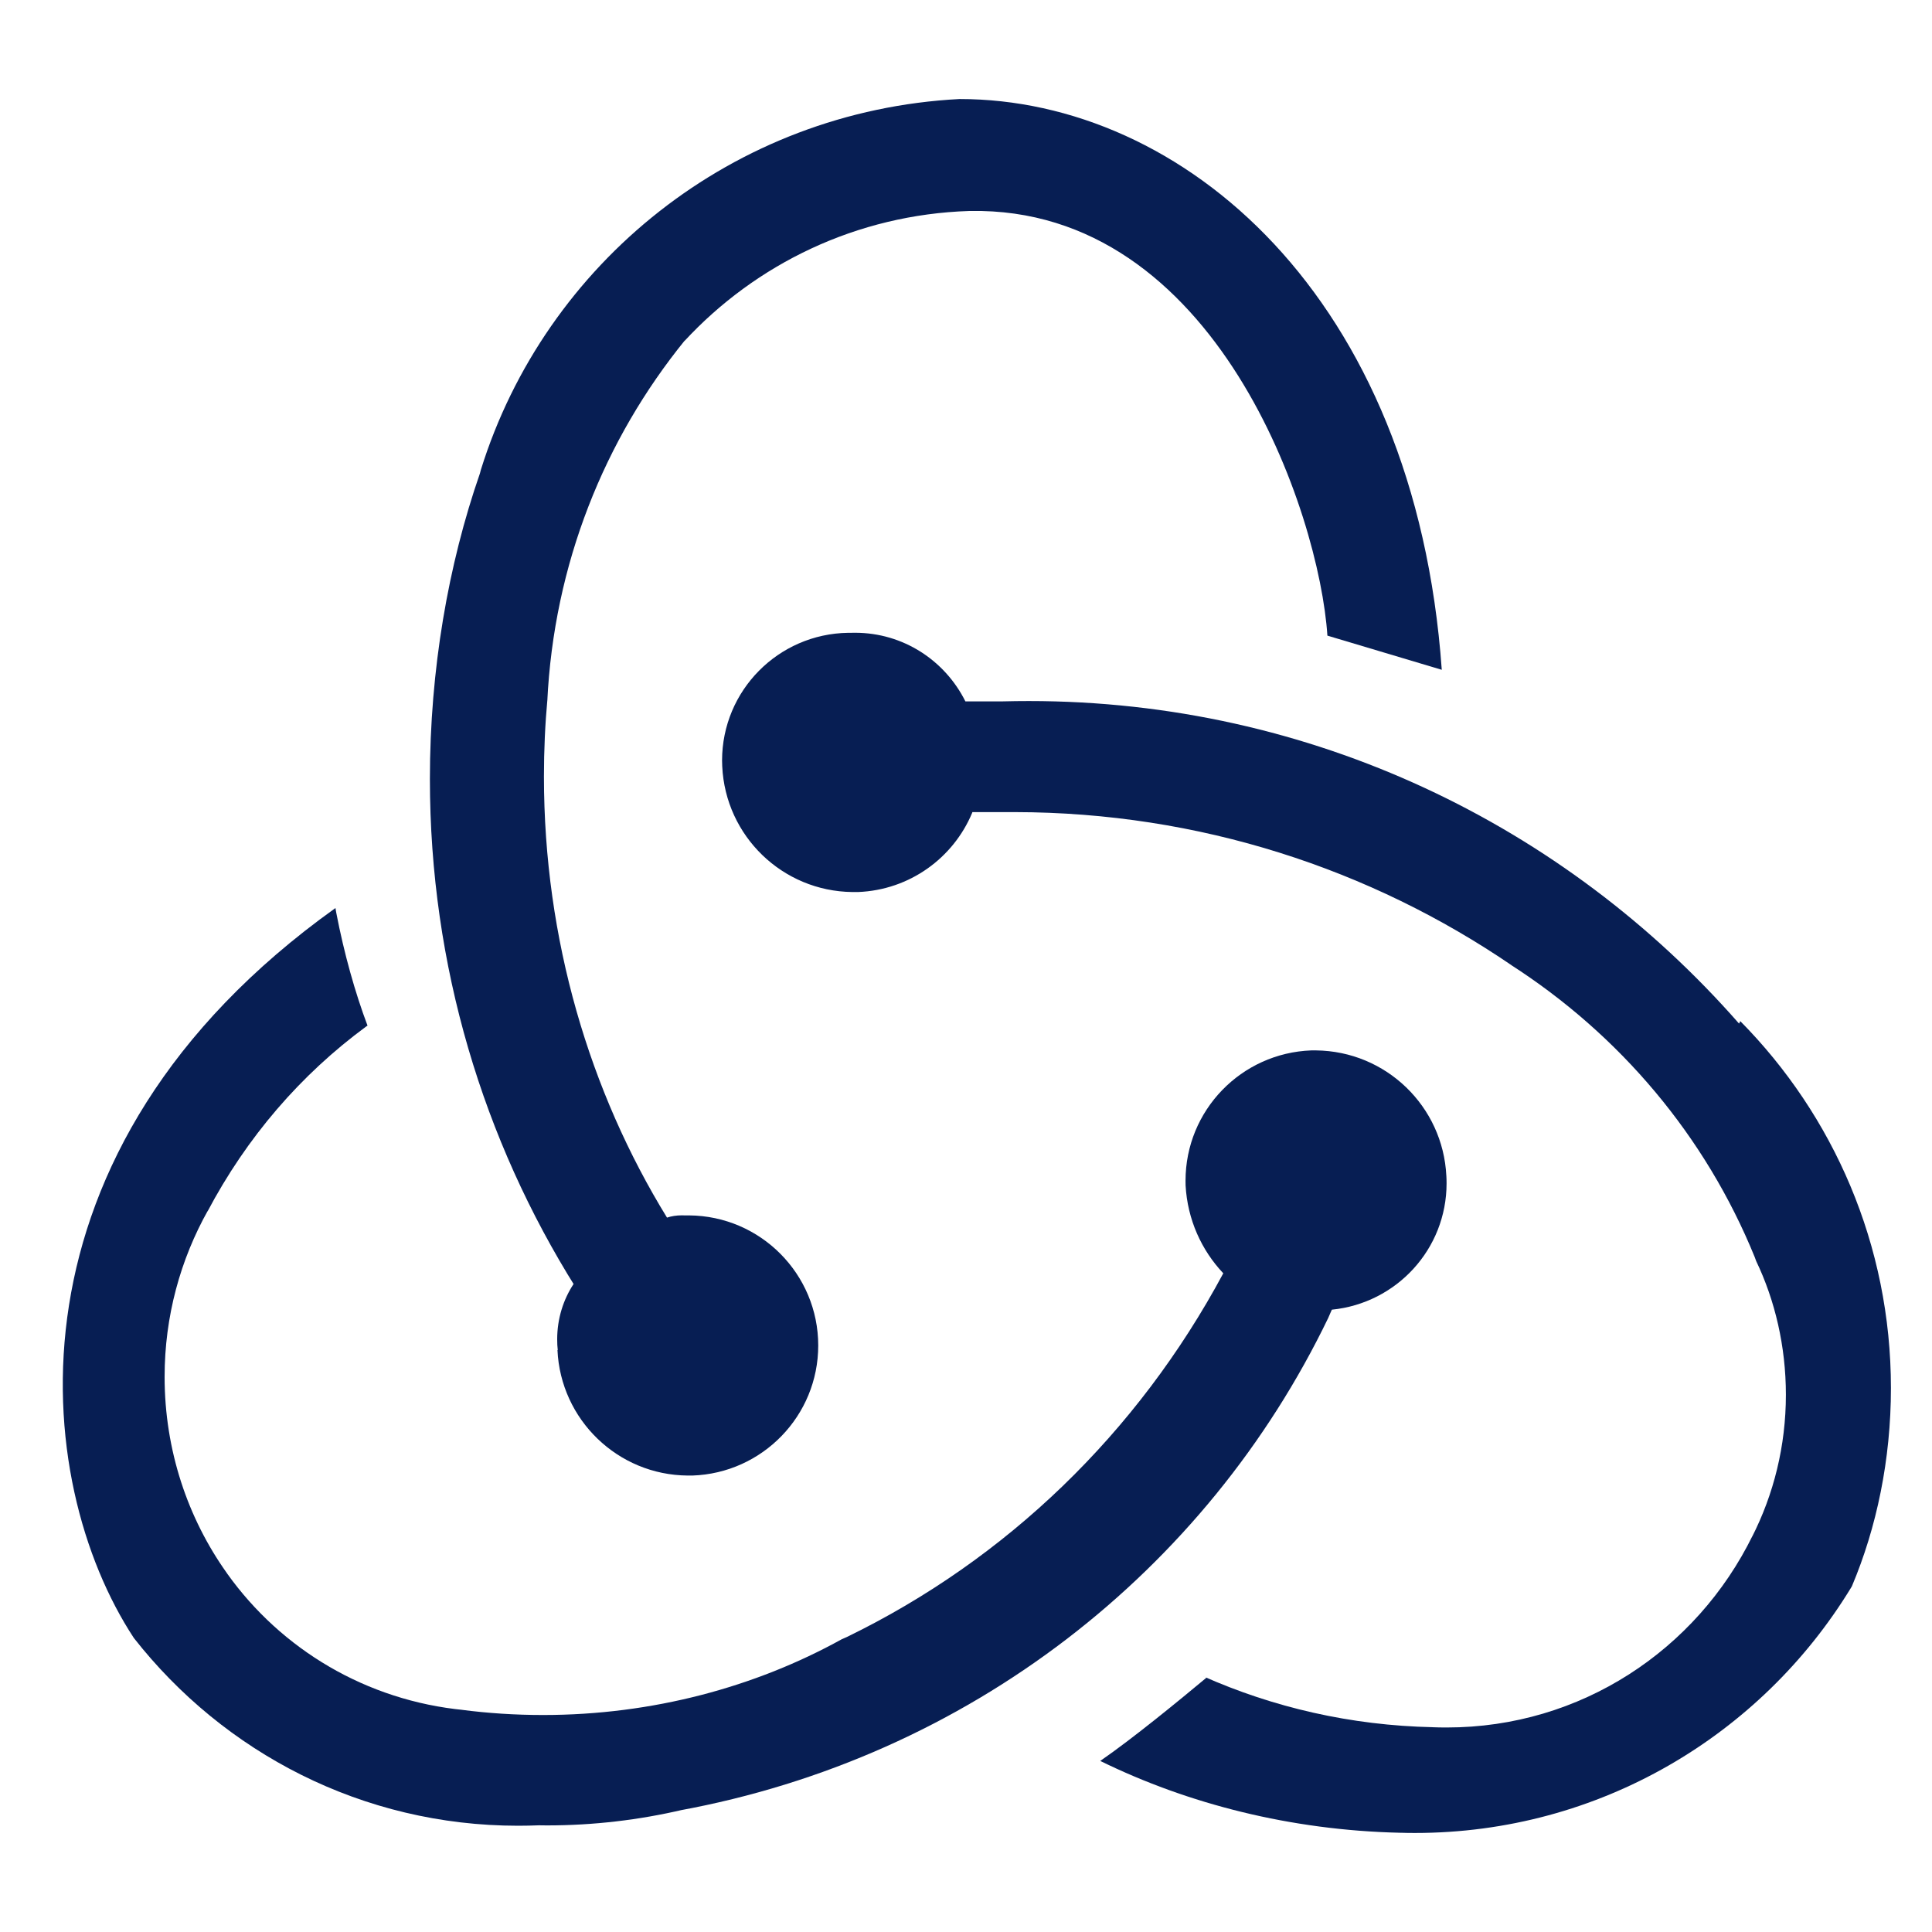 <svg width="35" height="35" viewBox="0 0 35 35" fill="none" xmlns="http://www.w3.org/2000/svg">
<path d="M24.128 23.726C25.299 23.609 26.206 22.629 26.206 21.438C26.206 21.391 26.205 21.344 26.202 21.297V21.303C26.141 20.042 25.109 19.043 23.841 19.029H23.756C22.487 19.076 21.477 20.115 21.477 21.39C21.477 21.419 21.477 21.448 21.478 21.478V21.474C21.512 22.093 21.766 22.649 22.162 23.068L22.161 23.067C20.605 25.967 18.227 28.254 15.339 29.657L15.248 29.697C13.686 30.561 11.822 31.069 9.838 31.069C9.336 31.069 8.841 31.037 8.357 30.974L8.415 30.98C6.631 30.809 5.094 29.875 4.119 28.512L4.107 28.494C3.403 27.505 2.982 26.274 2.982 24.943C2.982 23.846 3.268 22.817 3.77 21.923L3.755 21.955C4.472 20.597 5.45 19.468 6.631 18.598L6.658 18.58C6.434 17.987 6.233 17.271 6.092 16.537L6.077 16.45C-0.061 20.837 0.561 26.838 2.425 29.674C4.055 31.752 6.566 33.075 9.387 33.075C9.516 33.075 9.643 33.072 9.77 33.067H9.752C9.798 33.069 9.853 33.069 9.908 33.069C10.756 33.069 11.581 32.97 12.372 32.785L12.299 32.8C17.553 31.838 21.855 28.455 24.063 23.874L24.105 23.777L24.128 23.726Z" fill="#071E53"/>
<path d="M31.5 18.538C28.353 14.951 23.759 12.7 18.638 12.7C18.482 12.7 18.325 12.702 18.17 12.706H18.194H17.489C17.118 11.964 16.362 11.463 15.49 11.463C15.464 11.463 15.439 11.463 15.413 11.464H15.417H15.366C14.1 11.482 13.081 12.511 13.081 13.778C13.081 13.816 13.082 13.853 13.084 13.889V13.884C13.143 15.145 14.174 16.146 15.442 16.16H15.545C16.48 16.123 17.27 15.542 17.611 14.727L17.616 14.712H18.382C21.727 14.716 24.832 15.742 27.399 17.497L27.344 17.462C29.349 18.745 30.898 20.588 31.787 22.77L31.815 22.846C32.155 23.556 32.353 24.388 32.353 25.267C32.353 26.196 32.132 27.073 31.737 27.848L31.752 27.816C30.734 29.892 28.636 31.295 26.21 31.295C26.121 31.295 26.033 31.294 25.945 31.29H25.958C24.469 31.258 23.064 30.931 21.789 30.364L21.857 30.392C21.361 30.805 20.533 31.486 19.932 31.901C21.522 32.681 23.387 33.157 25.358 33.202H25.374C25.451 33.205 25.542 33.206 25.632 33.206C28.975 33.206 31.902 31.432 33.525 28.776L33.549 28.736C33.997 27.674 34.256 26.441 34.256 25.146C34.256 22.554 33.214 20.206 31.525 18.497L31.526 18.499L31.507 18.541L31.5 18.538Z" fill="#071E53"/>
<path d="M10.099 24.457C10.156 25.718 11.19 26.722 12.46 26.731H12.543C13.811 26.688 14.823 25.649 14.823 24.375C14.823 23.08 13.777 22.027 12.482 22.018H12.394C12.381 22.017 12.365 22.017 12.351 22.017C12.255 22.017 12.164 22.031 12.077 22.06L12.084 22.059C10.683 19.78 9.854 17.02 9.854 14.066C9.854 13.59 9.875 13.119 9.918 12.654L9.914 12.714C10.033 10.22 10.95 7.959 12.411 6.161L12.396 6.182C13.693 4.78 15.521 3.888 17.56 3.822H17.572C22.04 3.739 23.903 9.304 24.047 11.515L26.119 12.134C25.637 5.354 21.418 1.794 17.383 1.794C13.282 2.007 9.879 4.765 8.712 8.509L8.694 8.577C8.12 10.229 7.788 12.132 7.788 14.112C7.788 17.499 8.758 20.66 10.434 23.331L10.392 23.259C10.205 23.542 10.094 23.889 10.094 24.262C10.094 24.331 10.097 24.399 10.105 24.466L10.104 24.458L10.099 24.457Z" fill="#071E53"/>
</svg>
